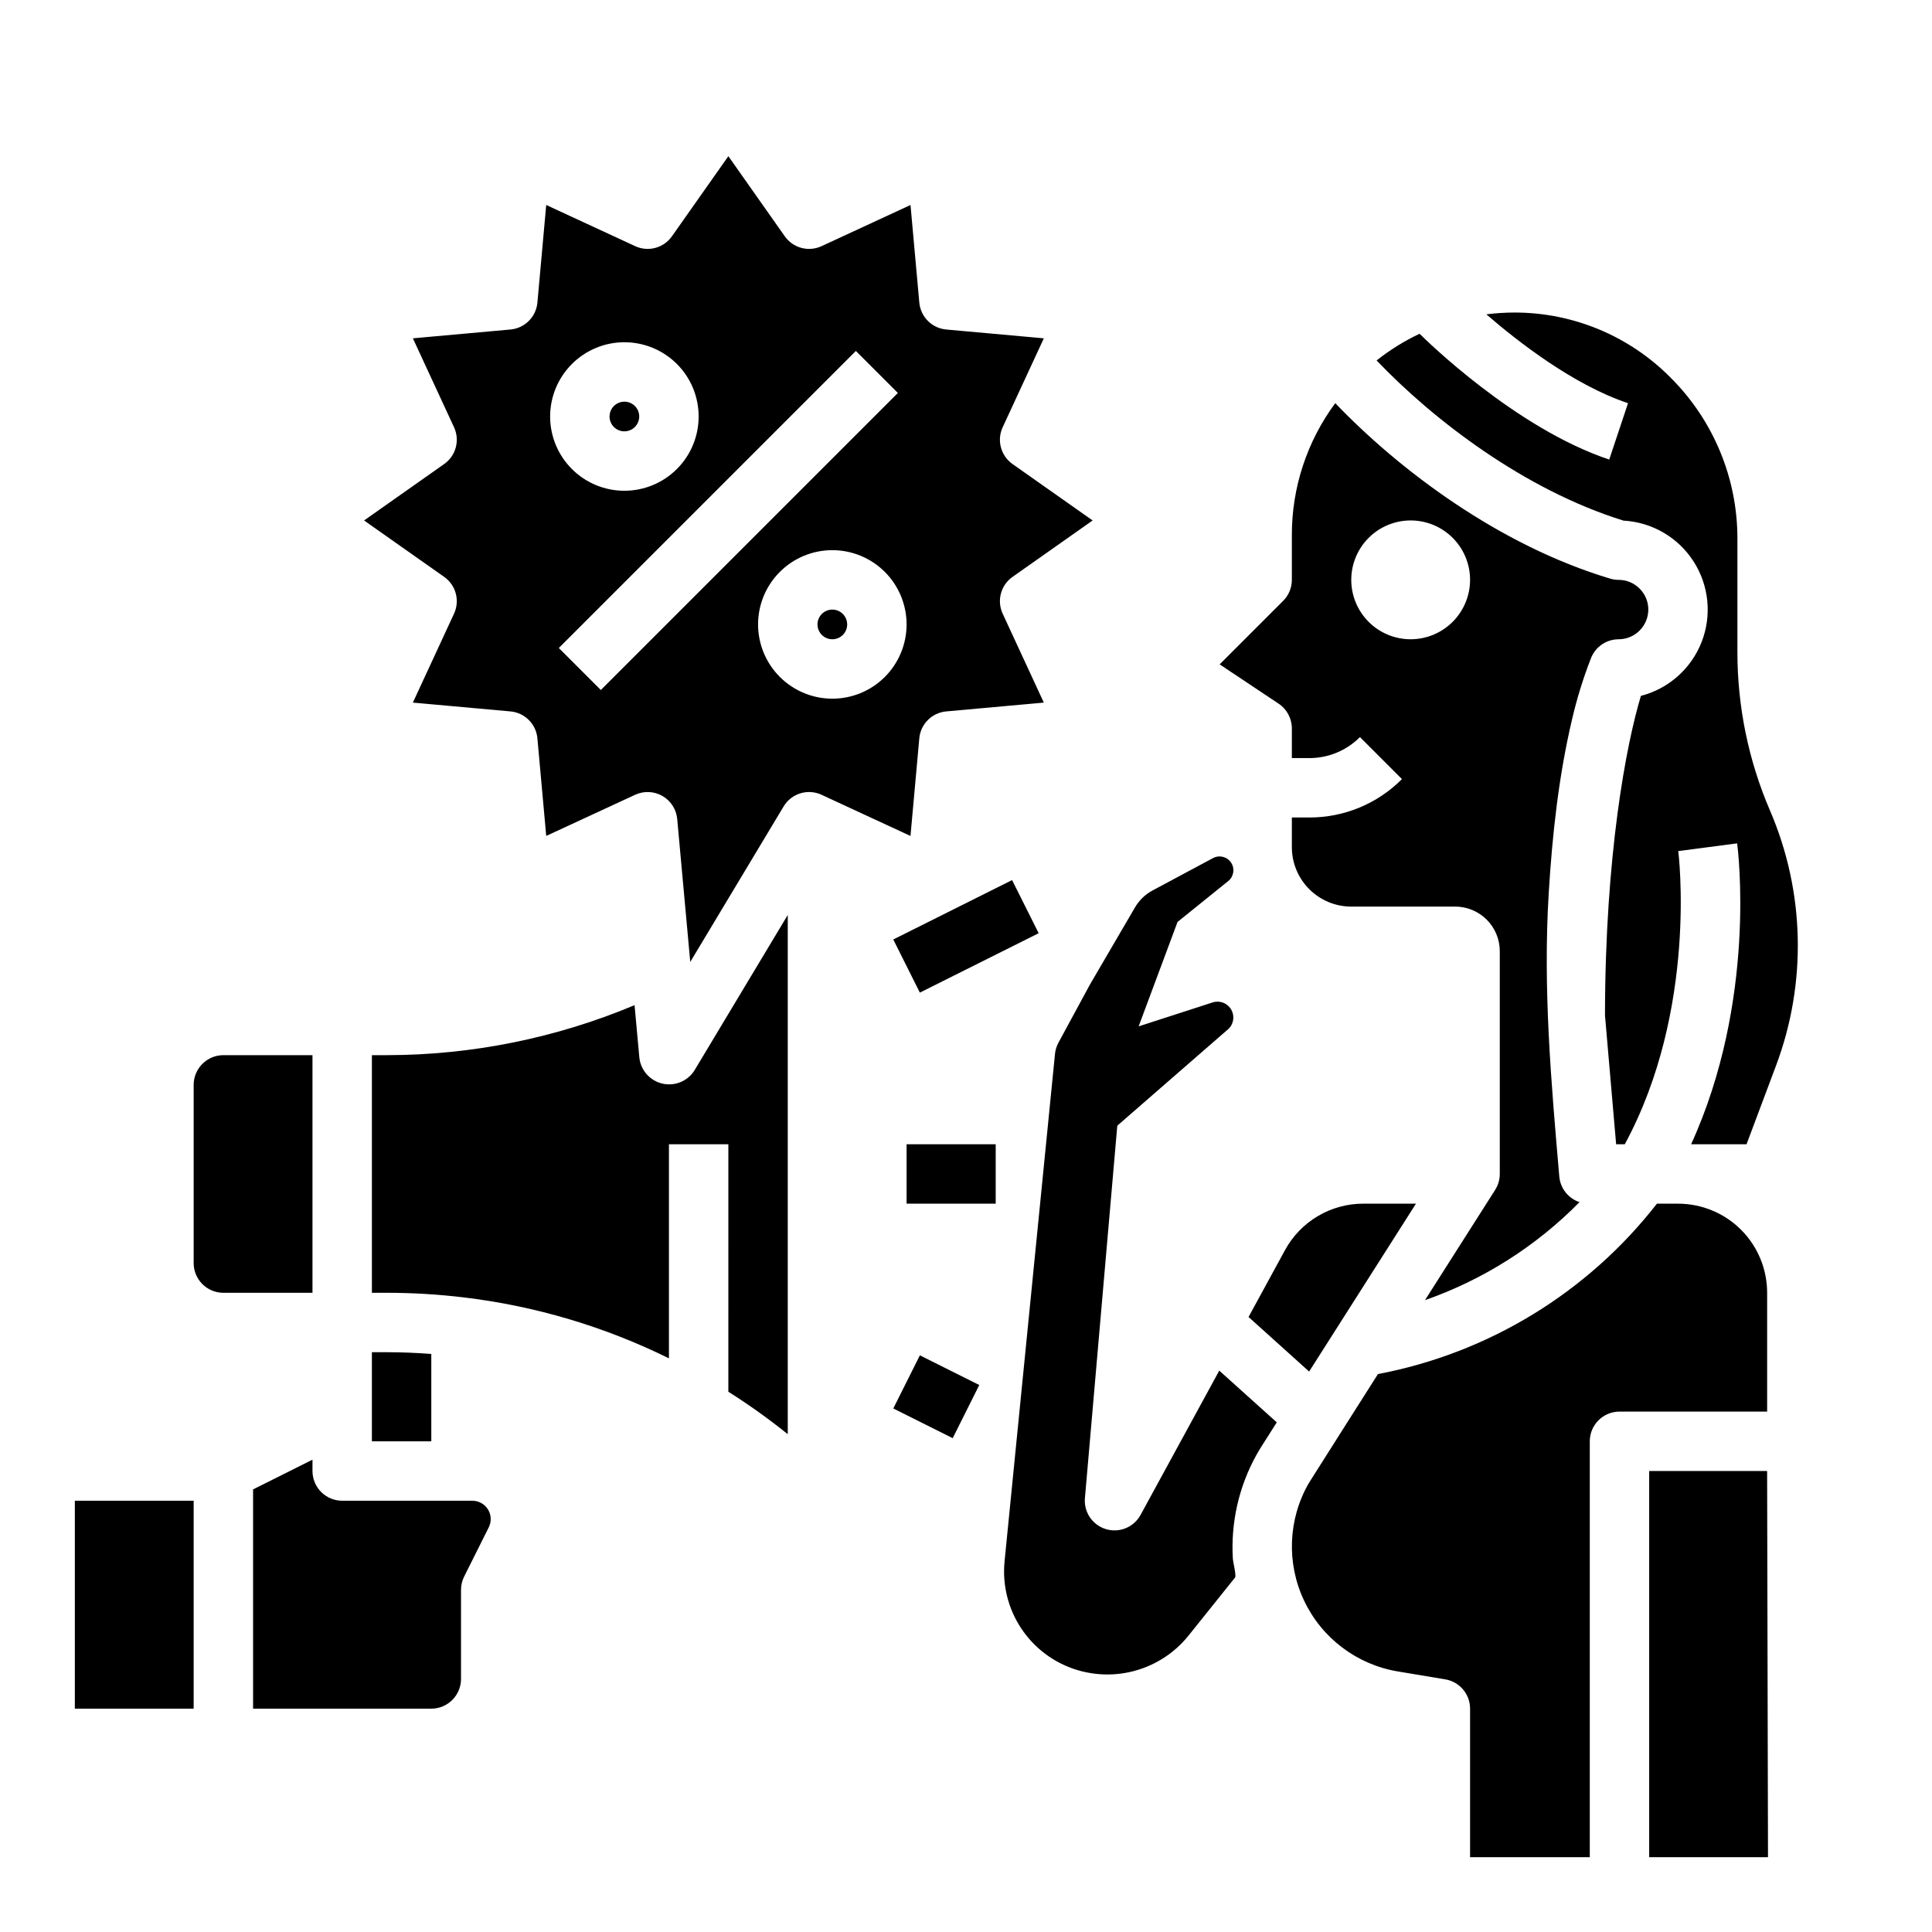 <?xml version="1.0" encoding="UTF-8"?>
<!-- Uploaded to: SVG Repo, www.svgrepo.com, Generator: SVG Repo Mixer Tools -->
<svg fill="#000000" width="800px" height="800px" version="1.1" viewBox="144 144 512 512" xmlns="http://www.w3.org/2000/svg">
 <path d="m580.82 305.54c-0.008-4.348-3.527-7.867-7.875-7.871-0.766 0-1.527-0.113-2.262-0.336-29.422-8.832-55.793-28.715-72.824-46.488-7.504 10.129-11.539 22.41-11.504 35.016v11.809c0 2.086-0.828 4.09-2.305 5.566l-16.828 16.828 15.625 10.414c2.191 1.461 3.508 3.918 3.508 6.551v7.871h4.609c5.043 0.012 9.883-1.992 13.438-5.566l11.133 11.133c-6.5 6.539-15.348 10.203-24.57 10.176h-4.609v7.875c0.004 4.172 1.664 8.176 4.617 11.125 2.949 2.953 6.953 4.613 11.125 4.617h27.555c6.516 0.008 11.801 5.289 11.805 11.809v59.039c0.004 1.5-0.426 2.969-1.23 4.231l-18.59 29.215v0.004c15.457-5.418 29.465-14.305 40.949-25.98-2.977-0.988-5.082-3.656-5.356-6.781-2.176-25.215-4.348-49.812-2.801-75.137 0.945-15.477 2.637-31.039 6.211-46.148 1.277-5.481 2.945-10.859 4.992-16.098 1.18-3.012 4.086-4.996 7.32-5 4.344-0.008 7.859-3.531 7.867-7.871zm-62.977 7.871c-4.176 0-8.18-1.66-11.133-4.609-2.953-2.953-4.613-6.961-4.613-11.133 0-4.176 1.66-8.184 4.613-11.133 2.953-2.953 6.957-4.613 11.133-4.613 4.176 0 8.18 1.66 11.133 4.613 2.953 2.949 4.609 6.957 4.609 11.133-0.004 4.172-1.664 8.176-4.617 11.125-2.949 2.953-6.953 4.613-11.125 4.617zm-26.91 194.06-16.055-14.457 9.664-17.723c2.031-3.727 5.031-6.836 8.68-9 3.648-2.168 7.816-3.312 12.059-3.309h13.965l-23.902 37.562zm42.652 128.7v-39.359c0-3.852-2.781-7.137-6.578-7.766l-12.57-2.098c-10.848-1.809-20.125-8.812-24.836-18.754-4.711-9.938-4.258-21.555 1.211-31.098 0.262-0.457 18.359-28.953 18.359-28.953 29.312-5.559 55.598-21.613 73.926-45.156h5.594c6.266-0.004 12.277 2.484 16.707 6.914 4.43 4.434 6.914 10.445 6.91 16.715v31.473h-39.129c-4.348 0-7.871 3.523-7.871 7.871v110.21zm78.719-102.34 0.234 102.34h-31.488v-102.34zm0.75-175.05h0.004c9.273 21.527 9.832 45.812 1.562 67.742l-7.769 20.719h-14.688c17.391-38.109 12.445-77.902 12.203-79.746l-15.609 2.051c0.059 0.43 5.215 41.906-14.176 77.695h-2.289l-2.953-34.125c0.031-42.504 5.613-71.762 9.516-84.707v0.004c7.336-1.898 13.316-7.199 16.082-14.254 2.762-7.059 1.969-15.012-2.129-21.383-4.098-6.375-11.004-10.395-18.57-10.809-26.344-8.184-50.492-26.805-65.426-42.449 3.516-2.785 7.336-5.156 11.391-7.07 1.477 1.469 25.422 25.059 50.258 33.336l4.981-14.938c-14.449-4.816-29.281-16.387-37.551-23.551l-0.004 0.004c2.461-0.312 4.938-0.469 7.418-0.477h0.086c15.508 0 30.371 6.191 41.289 17.207 11.406 11.332 17.801 26.762 17.754 42.844v29.879c-0.016 14.449 2.918 28.75 8.625 42.027zm-136.16 170.92c-4.617 8.375-6.762 17.898-6.172 27.445 0.039 0.762 0.965 4.43 0.582 4.91l-12.391 15.465c-3.938 4.867-9.418 8.25-15.535 9.59-6.117 1.344-12.508 0.562-18.125-2.207-4.566-2.266-8.406-5.762-11.086-10.094s-4.094-9.332-4.078-14.426c0-0.891 0.047-1.805 0.141-2.727l3.219-32.41c0-0.043 0.008-0.082 0.012-0.121l10.125-101.83-0.004-0.004c0.109-1.039 0.418-2.051 0.918-2.973l8.344-15.402 11.961-20.48v0.004c1.102-1.883 2.703-3.426 4.625-4.457l16.02-8.574c1.668-0.906 3.754-0.387 4.801 1.195 1.051 1.582 0.719 3.703-0.766 4.891l-13.422 10.824-10.312 27.676 19.602-6.34c1.953-0.633 4.078 0.238 5.023 2.062 0.941 1.82 0.43 4.059-1.211 5.293l-29.07 25.309-8.59 98.824v-0.004c-0.262 3.691 2.086 7.066 5.637 8.109 3.551 1.043 7.348-0.531 9.121-3.777l20.859-38.246 15.242 13.715-4.039 6.352c-0.504 0.785-0.973 1.59-1.43 2.406zm-57.637-138.39-31.488 15.742-7.043-14.082 31.488-15.742zm-216.06 95.293c-4.348-0.004-7.867-3.527-7.875-7.871v-47.23c0.008-4.348 3.527-7.867 7.875-7.875h23.613v62.977zm-39.363 55.105h31.488v55.105h-31.488zm62.977-10.879v3.008c0 2.086 0.832 4.09 2.309 5.566 1.477 1.477 3.477 2.305 5.566 2.305h34.496-0.004c1.688 0 3.254 0.875 4.141 2.309 0.887 1.434 0.965 3.223 0.215 4.731l-6.527 13.055h-0.004c-0.547 1.094-0.828 2.301-0.828 3.523v23.617-0.004c-0.008 4.348-3.527 7.867-7.875 7.875h-47.23v-58.113zm31.488-28.016v23.148h-15.742v-23.613h4.055c3.879 0 7.789 0.168 11.688 0.465zm78.719 10.012 0.004-65.582h-15.746v56.73c-17.008-8.395-35.32-13.848-54.152-16.121-6.805-0.828-13.656-1.246-20.512-1.25h-4.055v-62.977h4.055c22.512-0.031 44.793-4.535 65.551-13.246l1.277 13.965c0.387 3.34 2.84 6.074 6.117 6.824 3.277 0.746 6.672-0.648 8.473-3.488l24.734-41.207v137.6c-5.027-4.047-10.285-7.801-15.742-11.246zm24.699-158.2 23.57 10.91 2.336-25.867v-0.004c0.344-3.789 3.344-6.789 7.133-7.133l25.867-2.336-10.906-23.57c-1.598-3.453-0.5-7.551 2.609-9.742l21.234-14.957-21.234-14.957c-3.109-2.191-4.207-6.289-2.609-9.742l10.91-23.57-25.867-2.336c-3.789-0.34-6.789-3.344-7.133-7.129l-2.336-25.867-23.57 10.906c-3.453 1.598-7.555 0.5-9.742-2.609l-14.957-21.234-14.957 21.234c-2.191 3.109-6.293 4.207-9.742 2.609l-23.57-10.91-2.336 25.867c-0.344 3.789-3.348 6.789-7.133 7.133l-25.867 2.336 10.906 23.57c1.598 3.453 0.5 7.551-2.609 9.742l-21.23 14.957 21.234 14.957h-0.004c3.109 2.191 4.207 6.289 2.609 9.742l-10.91 23.57 25.867 2.336h0.004c3.785 0.34 6.789 3.344 7.133 7.133l2.336 25.867 23.57-10.91c2.32-1.074 5.023-0.953 7.238 0.324 2.219 1.277 3.676 3.555 3.906 6.106l3.457 37.875 24.742-41.207c2.066-3.449 6.402-4.785 10.055-3.098zm-52.25-119.93c5.223 0 10.227 2.07 13.918 5.762 3.691 3.691 5.762 8.699 5.762 13.918s-2.07 10.223-5.762 13.914c-3.691 3.691-8.695 5.766-13.918 5.766-5.219 0-10.223-2.074-13.914-5.766-3.691-3.691-5.766-8.695-5.766-13.914 0.008-5.219 2.082-10.223 5.773-13.91 3.688-3.691 8.691-5.766 13.906-5.769zm-6.242 92.16-11.133-11.133 78.719-78.719 11.133 11.133zm41.668-17.379c0-5.219 2.074-10.223 5.766-13.914 3.688-3.691 8.695-5.766 13.914-5.766s10.227 2.074 13.918 5.766c3.688 3.691 5.762 8.695 5.762 13.914 0 5.223-2.074 10.227-5.762 13.918-3.691 3.691-8.699 5.762-13.918 5.762-5.219-0.004-10.219-2.078-13.91-5.769-3.688-3.688-5.766-8.691-5.769-13.91zm-39.359-55.105v0.004c0-1.594 0.957-3.027 2.43-3.637 1.469-0.609 3.164-0.273 4.289 0.852s1.461 2.82 0.852 4.289c-0.609 1.473-2.043 2.43-3.637 2.43-2.172 0-3.934-1.762-3.934-3.934zm59.039 59.039v0.004c-1.59 0-3.027-0.957-3.637-2.43-0.609-1.473-0.273-3.164 0.855-4.289 1.125-1.125 2.816-1.461 4.289-0.855 1.469 0.609 2.43 2.047 2.43 3.637 0 1.047-0.414 2.047-1.152 2.785-0.738 0.738-1.742 1.152-2.785 1.152zm43.297 149.57-23.617 0.004v-15.746h23.617zm-11.395 62.145-15.742-7.871 7.043-14.082 15.742 7.871z"/>
</svg>